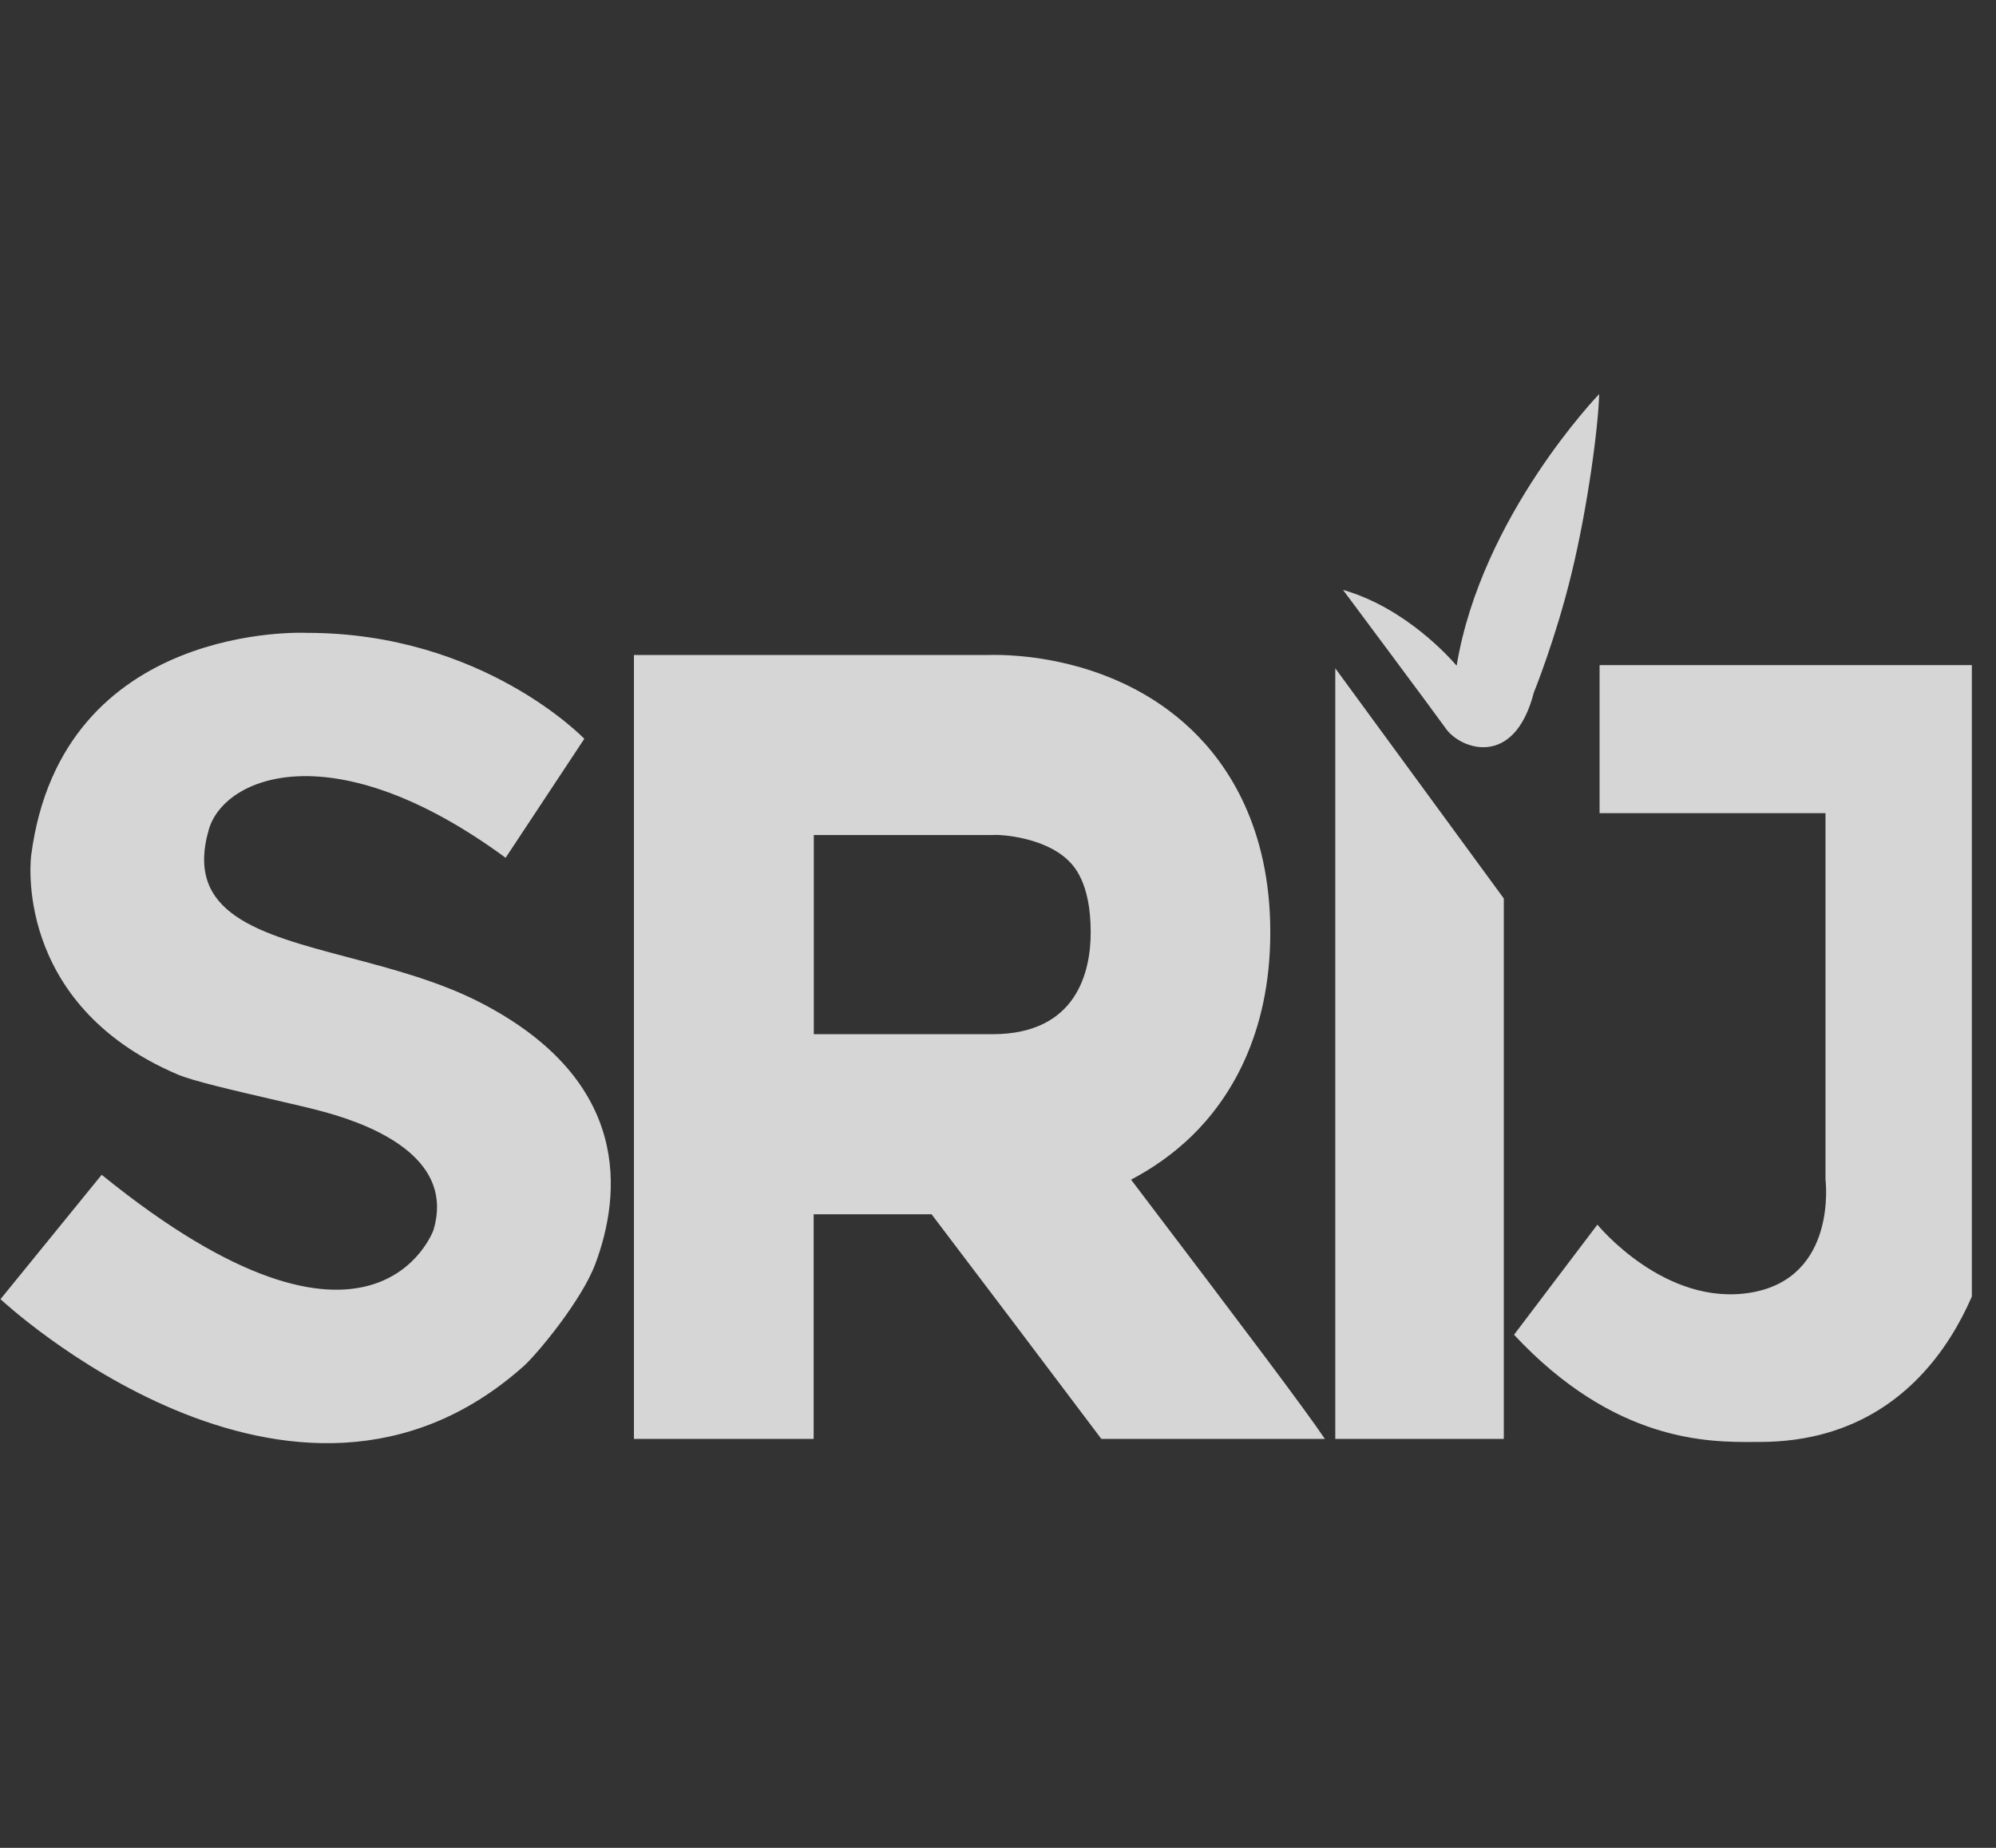 <svg xmlns="http://www.w3.org/2000/svg" width="81" height="75" viewBox="0 0 81 75" fill="none"><rect x="0" y="0" width="81" height="75" fill="#333333" stroke="none"/><g clip-path="url(#clip0_72_893)"><g clip-path="url(#clip1_72_893)"><path fill-rule="evenodd" clip-rule="evenodd" d="M58.669 29.564C58.26 28.985 54.501 23.943 54.501 23.943C57.05 24.672 58.852 26.722 59.086 26.989C59.092 26.995 59.096 27 59.1 27.005C59.108 27.013 59.112 27.018 59.112 27.018C60.117 20.941 64.897 15.994 64.897 15.994C64.863 17.298 64.442 20.531 63.774 23.279C63.135 25.921 62.243 28.114 62.243 28.114C61.441 31.222 59.253 30.402 58.669 29.564ZM64.913 26.995H80.914V49.379C80.914 50.262 79.36 58.525 71.416 58.525C71.341 58.525 71.263 58.526 71.18 58.526C69.353 58.536 65.53 58.557 61.441 54.174L64.824 49.705C64.824 49.705 67.567 53.067 71.073 52.46C74.585 51.853 74.081 47.879 74.081 47.879V33.005H64.913V26.995ZM54.187 27.124V58.401H61.026V36.467L54.187 27.124ZM33.019 58.402V49.284H37.804C39.931 52.083 42.612 55.636 44.694 58.402H53.766C52.862 57.075 50.809 54.349 45.9 47.879C46.747 47.434 47.594 46.855 48.38 46.091C49.827 44.674 51.55 42.094 51.55 37.839C51.55 33.561 49.81 31.003 48.346 29.609C45.205 26.613 40.997 26.557 40.127 26.585H25.726V58.402H33.019ZM33.025 33.893H40.194L40.374 33.887C40.671 33.876 42.371 33.994 43.325 34.899C43.555 35.118 44.262 35.793 44.262 37.839C44.262 39.379 43.74 41.97 40.284 41.976H33.025V33.893ZM23.712 29.986L20.519 34.815C13.523 29.677 9.097 31.515 8.474 33.668C7.483 37.097 10.509 37.898 14.155 38.862C15.935 39.333 17.863 39.843 19.543 40.717C25.664 43.899 25.204 48.502 24.16 51.296C23.616 52.763 21.81 54.95 21.243 55.456C11.857 63.815 0.02 52.73 0.02 52.73L4.126 47.682C15.195 56.653 17.591 49.925 17.591 49.925C18.427 47.142 15.481 45.765 13.159 45.13C12.655 44.991 11.864 44.808 11.012 44.611C9.512 44.264 7.828 43.874 7.212 43.612C0.457 40.728 1.265 34.719 1.265 34.719C2.505 25.185 12.457 25.686 12.457 25.686C19.605 25.686 23.712 29.986 23.712 29.986Z" fill="white" fill-opacity="0.8"></path></g></g><defs><clipPath id="clip0_72_893"><rect width="80" height="75" fill="white" transform="translate(0.02)"></rect></clipPath><clipPath id="clip1_72_893"><rect width="81" height="43" fill="white" transform="translate(0.02 16)"></rect></clipPath></defs></svg>